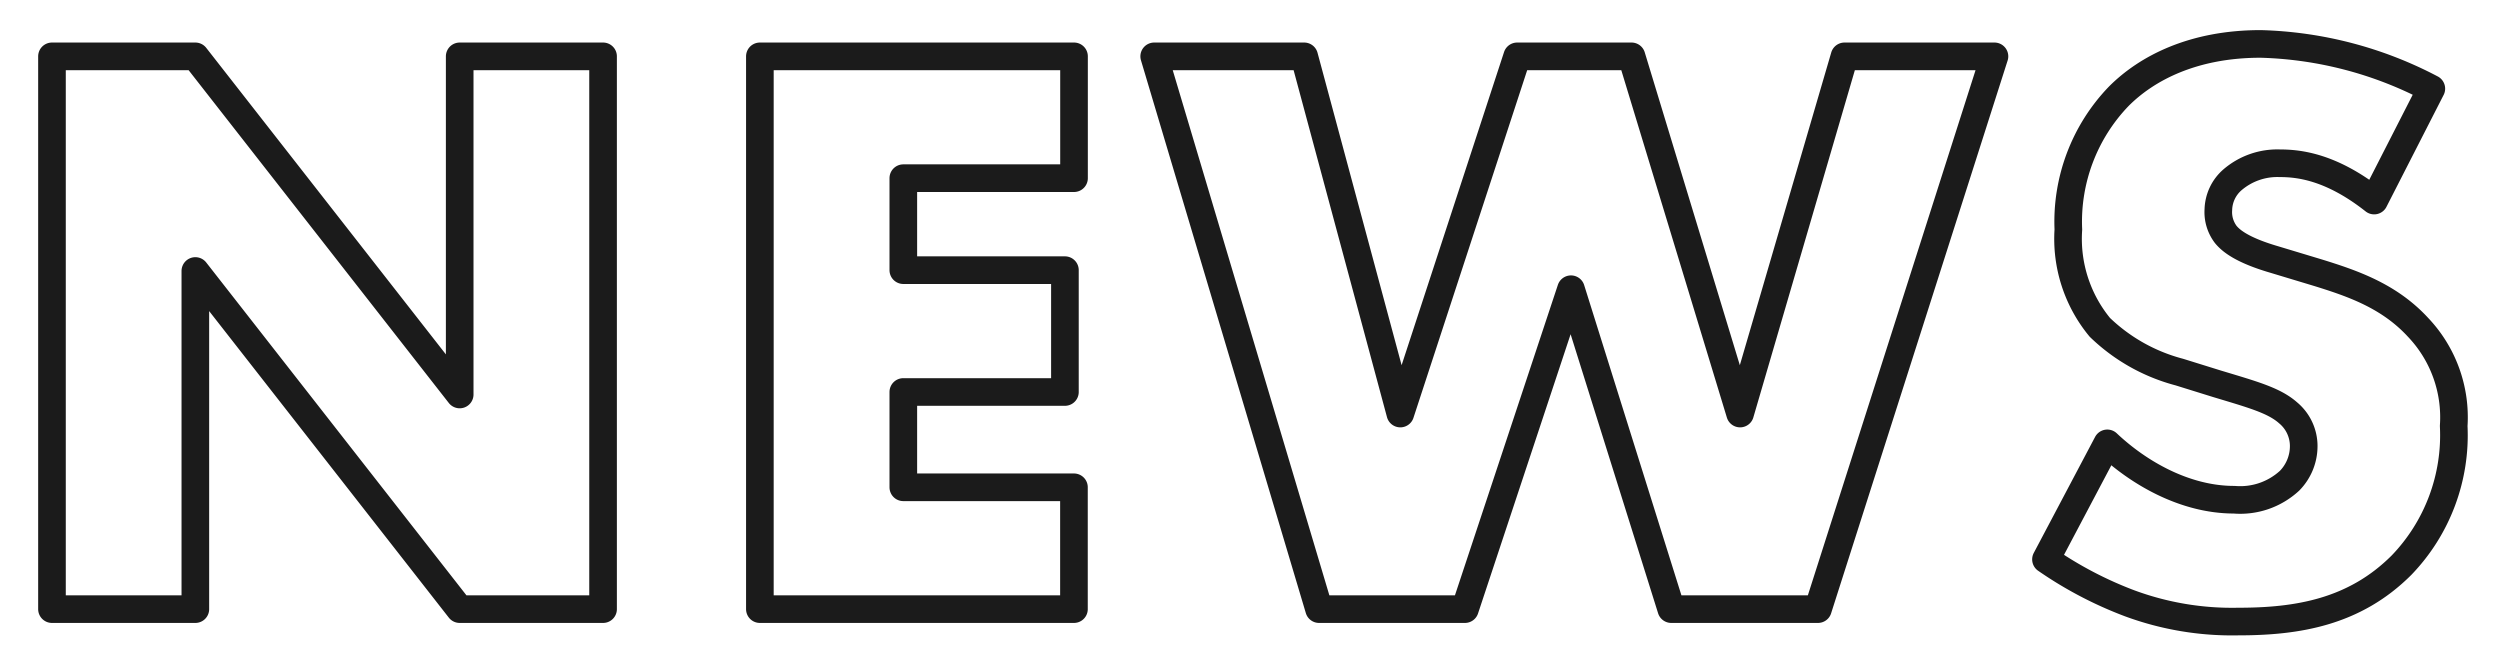 <svg xmlns="http://www.w3.org/2000/svg" width="181" height="48" viewBox="0 0 181 48">
  <defs>
    <style>
      .cls-1 {
        fill: #1b1b1b;
        fill-opacity: 0;
        stroke: #1b1b1b;
        stroke-linejoin: round;
        stroke-width: 2px;
        fill-rule: evenodd;
      }
    </style>
  </defs>
  <path id="titile_news.svg" class="cls-1" d="M489.143,1122.1v-24.48l19.139,24.48h10.38v-40.02h-10.38v24.48l-19.139-24.48h-10.38v40.02h10.38Zm63.611-40.02H530.015v40.02h22.739v-8.82H540.4v-6.9h11.7v-8.82H540.4v-6.66h12.359v-8.82Zm5.81,0L570.5,1122.1h10.56l7.679-23.16L596,1122.1h10.62l12.779-40.02H608.542l-7.56,25.86-7.86-25.86h-8.279l-8.46,25.86-6.96-25.86H558.564Zm64.565,36.42a27.941,27.941,0,0,0,6.06,3.18,21.391,21.391,0,0,0,7.86,1.32c4.26,0,8.4-.66,11.819-4.08a13.557,13.557,0,0,0,3.78-10.08,9.448,9.448,0,0,0-2.58-7.14c-2.1-2.28-4.739-3.18-7.259-3.96l-3.18-.96c-2.46-.72-3.18-1.44-3.48-1.8a2.677,2.677,0,0,1-.54-1.8,2.962,2.962,0,0,1,1.02-2.16,4.984,4.984,0,0,1,3.42-1.2c1.38,0,3.72.24,6.84,2.7l4.139-8.1a28.1,28.1,0,0,0-12.359-3.24c-4.86,0-8.22,1.74-10.26,3.78a13.085,13.085,0,0,0-3.66,9.66,10.07,10.07,0,0,0,2.28,7.08,13.071,13.071,0,0,0,5.76,3.24l2.7,0.84c2.58,0.78,4.14,1.2,5.16,2.1a3.126,3.126,0,0,1,1.14,2.4,3.579,3.579,0,0,1-1.02,2.52,5.267,5.267,0,0,1-4.02,1.38c-3.6,0-6.96-1.98-9.18-4.08Z" transform="translate(-475 -1078)"/>
</svg>
